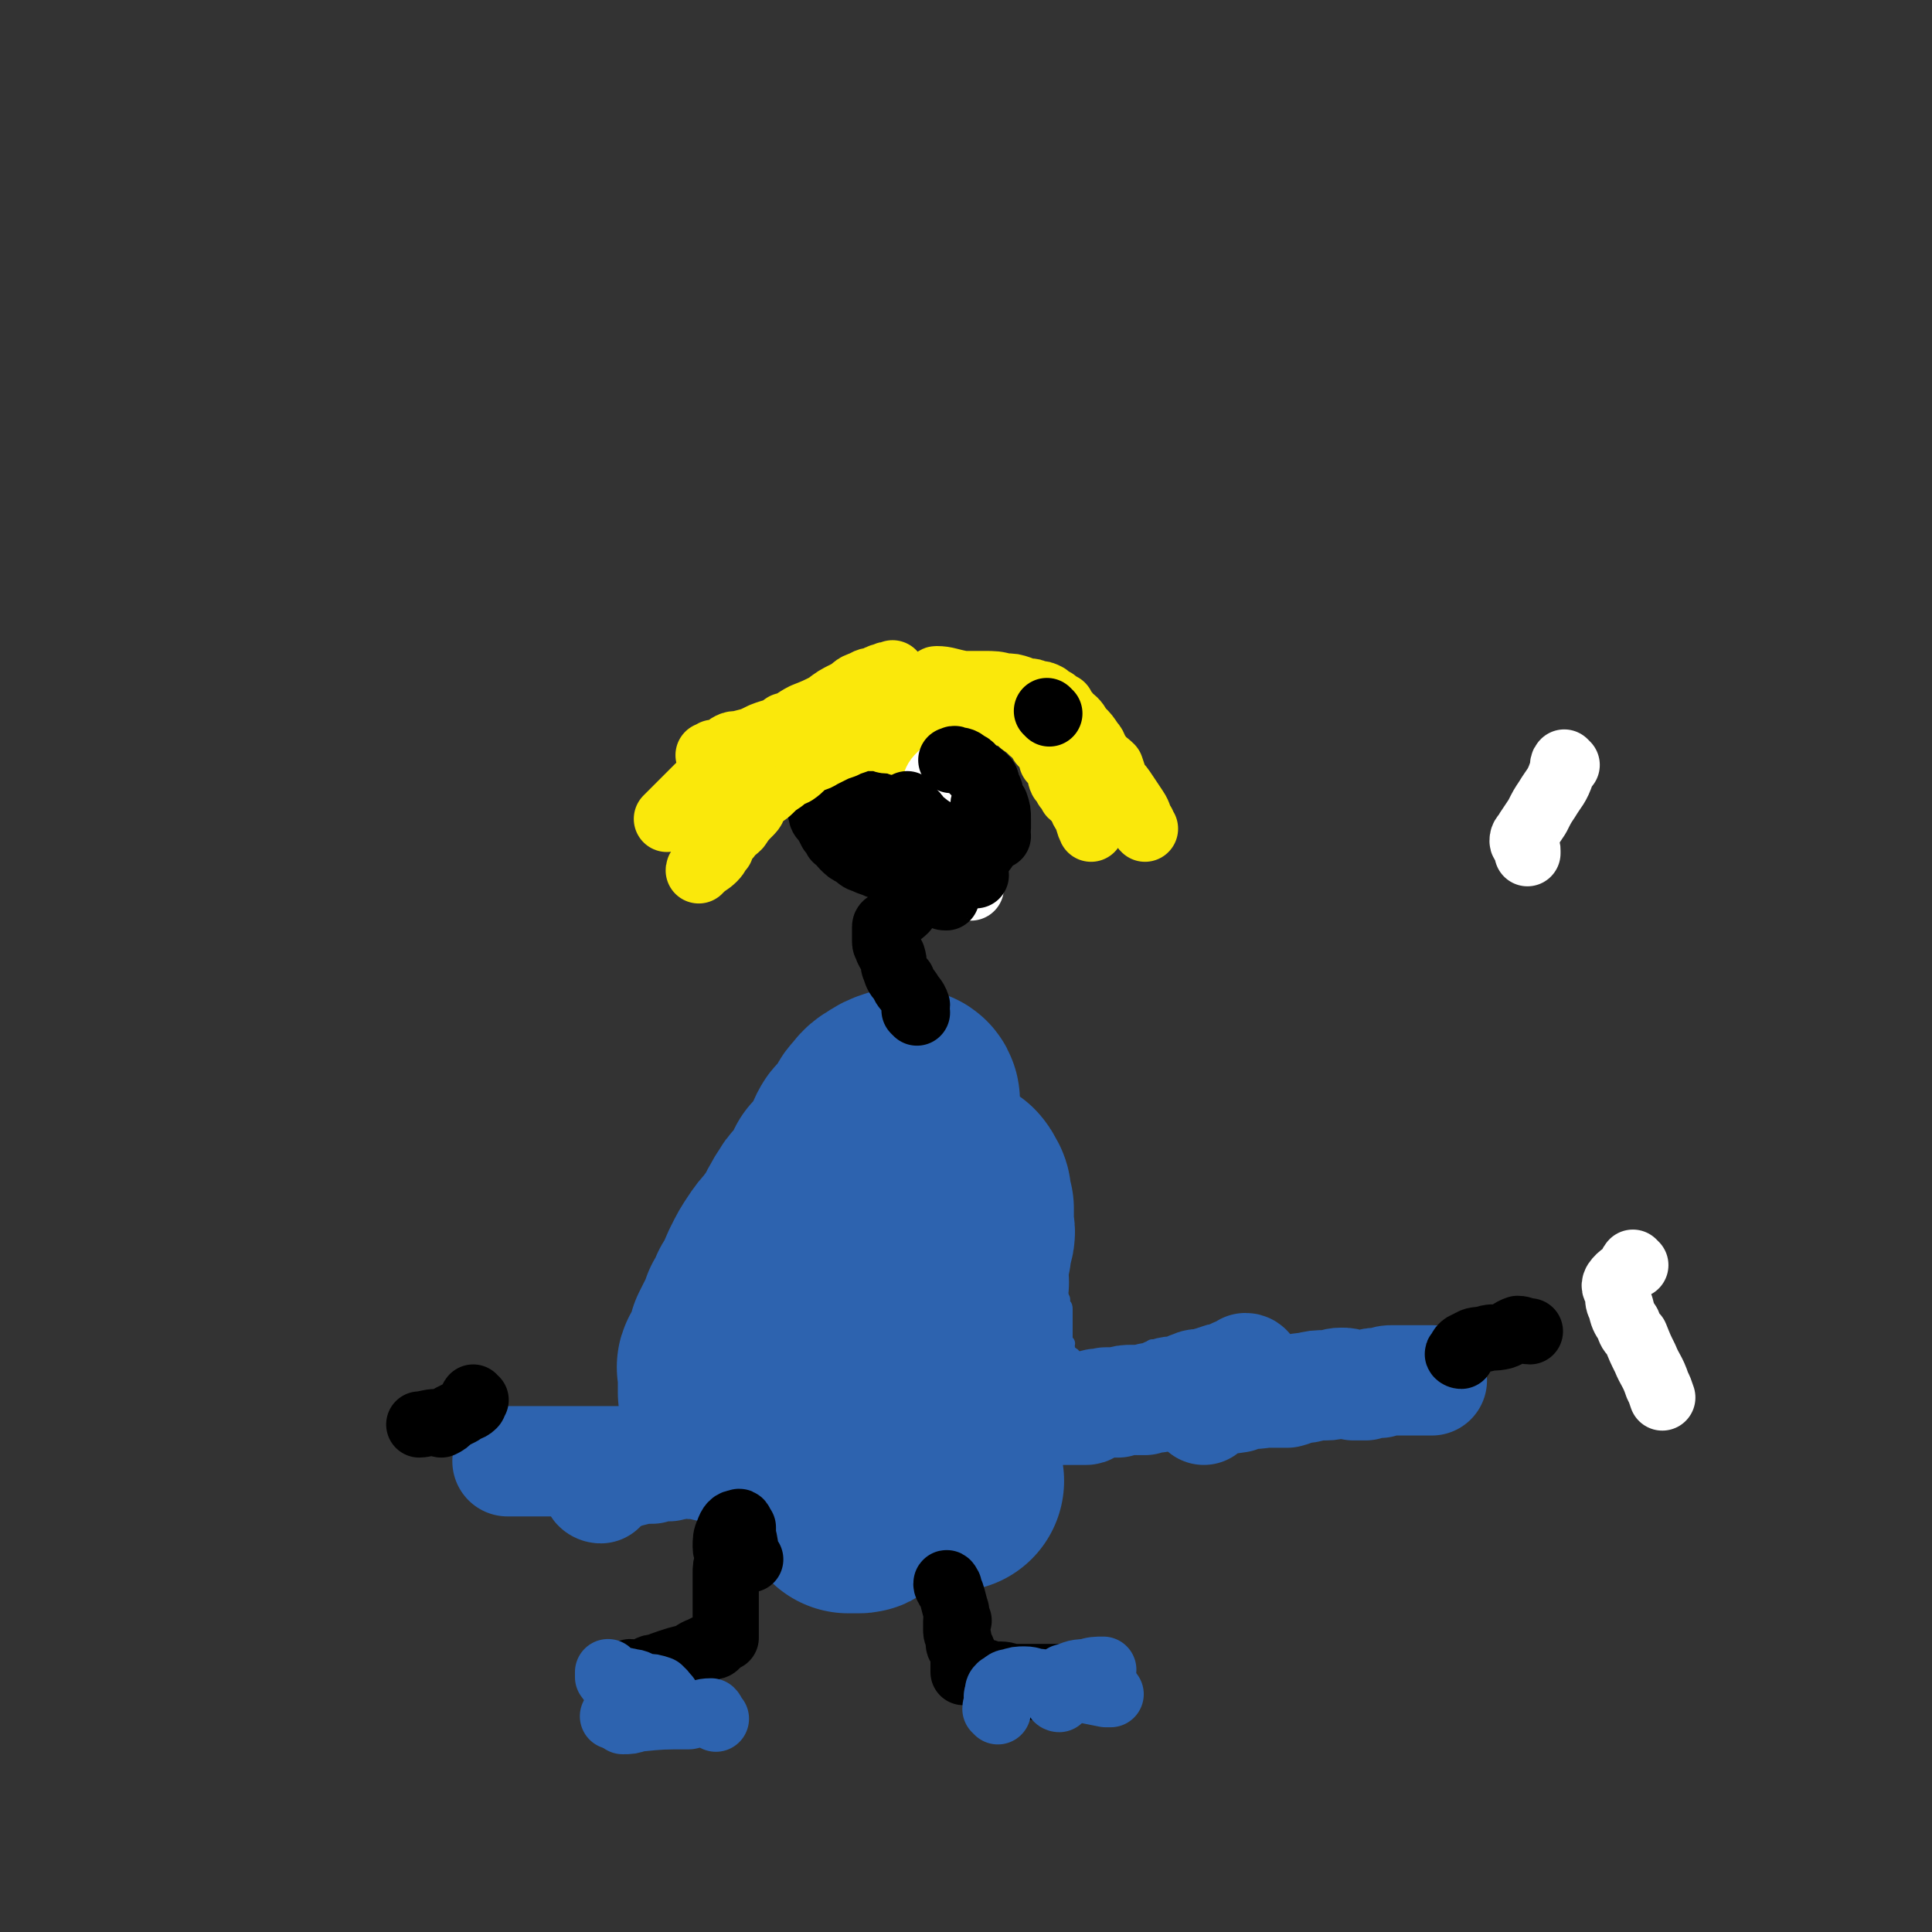 <svg viewBox='0 0 788 788' version='1.1' xmlns='http://www.w3.org/2000/svg' xmlns:xlink='http://www.w3.org/1999/xlink'><rect x="0" y="0" width="788" height="788" fill="#333333" stroke="none"/><g fill='none' stroke='#2D63AF' stroke-width='7' stroke-linecap='round' stroke-linejoin='round'><path d='M359,414c0,0 0,-1 -1,-1 -3,2 -4,2 -7,5 -1,2 0,2 -1,5 -1,2 -1,2 -2,5 -1,2 0,2 -1,4 -1,2 -2,2 -3,4 -1,2 0,2 -1,4 0,0 0,0 -1,1 -1,1 -1,1 -2,2 -1,1 -1,1 -1,3 -2,1 -2,1 -3,3 -1,1 0,1 -1,2 -1,1 -1,1 -3,3 -1,1 -2,1 -3,2 -1,1 -1,2 -2,3 -1,2 -2,1 -3,2 -2,2 -2,2 -3,3 -2,2 -1,3 -2,5 -2,1 -2,1 -3,3 -2,2 -1,2 -3,4 -1,2 -1,1 -3,3 -1,1 -1,2 -2,3 -1,2 -1,2 -2,4 -1,2 -1,2 -1,3 -2,2 -2,2 -3,4 -1,2 0,2 -1,4 -1,2 -2,1 -3,3 0,1 0,2 -1,3 -1,2 0,2 -1,4 0,3 0,3 -1,5 0,2 0,2 0,4 -1,2 0,2 -1,4 0,1 0,1 0,3 -1,2 -2,2 -2,5 -1,2 0,2 0,4 0,2 0,2 0,3 0,1 -1,1 -1,2 0,2 0,2 0,3 0,1 1,1 0,2 0,1 0,0 0,1 -1,0 0,1 0,1 -1,1 -1,1 -1,2 0,0 0,1 0,1 0,2 0,2 0,4 0,0 0,0 0,1 0,0 0,0 0,1 0,1 0,1 0,3 0,0 0,0 0,1 -1,1 -1,1 -1,3 0,0 0,0 0,1 0,1 -1,1 -1,2 0,1 0,1 -1,2 0,1 0,1 1,1 0,1 0,1 0,2 0,1 0,1 0,2 0,3 0,3 0,6 0,3 0,3 0,6 0,3 0,3 0,6 0,3 0,3 0,6 0,3 0,3 0,5 0,3 0,3 0,6 -1,0 -1,0 -1,1 '/><path d='M359,425c-1,0 -1,-1 -1,-1 -1,0 -2,0 -3,0 0,0 -1,1 -1,0 1,-2 2,-3 4,-5 1,-1 2,0 3,0 2,0 2,0 4,0 0,0 0,0 1,0 2,0 2,0 4,0 1,0 1,0 2,0 0,0 0,0 0,0 1,0 1,0 2,0 1,0 1,0 1,0 1,0 1,0 2,0 1,0 1,1 1,2 2,2 2,2 5,5 2,2 2,2 4,4 1,2 1,3 2,5 2,2 2,2 4,4 2,2 2,2 3,4 1,2 1,2 2,5 1,1 2,1 3,2 2,2 2,2 3,4 0,2 0,2 1,4 0,2 0,1 1,3 1,2 2,2 3,4 1,1 0,2 1,4 1,1 1,1 2,3 1,2 1,2 3,4 0,1 0,1 1,3 1,1 1,1 2,3 0,2 0,2 1,4 0,1 0,1 1,2 0,1 1,1 1,3 1,1 1,1 1,3 0,1 -1,1 0,3 0,2 1,2 2,4 0,1 0,1 0,3 0,1 0,1 1,3 0,1 1,1 2,3 0,1 0,1 0,3 1,2 1,2 1,4 0,1 0,0 1,1 0,2 0,2 0,3 1,2 0,2 1,4 1,1 1,0 2,2 0,1 0,1 1,3 0,1 0,1 0,2 1,1 1,1 1,2 0,0 0,0 0,1 0,1 0,1 0,1 0,1 0,1 0,2 0,0 0,0 0,1 0,1 0,1 0,2 0,0 0,0 0,1 0,1 0,1 0,2 0,0 0,0 0,1 0,1 0,1 0,2 0,0 0,0 1,1 0,1 -1,1 0,2 0,1 0,1 0,2 1,0 1,0 2,1 1,0 0,1 1,1 0,1 0,1 1,2 1,0 0,0 1,1 0,1 1,0 1,1 1,1 1,1 1,2 1,0 1,0 2,0 0,1 0,1 1,2 2,1 2,0 4,1 2,2 2,2 5,4 2,1 2,1 5,2 1,0 1,0 3,1 1,0 1,0 1,1 1,0 1,0 2,0 0,-1 0,0 1,0 '/><path d='M263,615c0,-1 0,-2 -1,-1 -1,0 -1,1 -1,2 '/><path d='M256,604c0,0 -1,-1 -1,-1 -3,0 -3,0 -6,1 -2,0 -2,0 -3,0 -1,0 -1,0 -1,0 -1,0 -1,0 -2,0 -1,-1 0,-1 -1,-1 -1,-1 -1,0 -2,-1 0,-1 0,-1 0,-1 -1,-1 -1,-1 -2,-1 -1,-1 -1,-1 -2,-1 -1,0 -1,0 -2,0 -1,0 -1,0 -2,0 -2,0 -2,0 -3,0 -3,0 -3,0 -5,0 -2,0 -2,0 -5,0 -2,0 -2,-1 -4,-1 -2,0 -2,0 -4,0 -1,0 -1,0 -3,0 -2,-1 -2,-2 -4,-2 -1,-1 -1,-1 -3,-1 -2,0 -2,-1 -3,-1 -1,0 -1,1 -2,1 -2,-1 -2,-1 -3,-1 -1,0 -1,0 -2,0 -1,-1 -1,-1 -2,-1 0,-1 0,-1 0,-1 '/><path d='M471,551c0,0 -1,-2 -1,-1 0,2 1,4 2,6 0,1 1,-1 2,0 0,0 0,0 1,0 2,2 2,2 5,3 2,1 2,1 4,2 3,1 3,1 6,2 2,1 2,1 4,2 2,0 2,0 4,0 2,1 2,0 4,1 2,1 2,1 5,2 2,0 2,0 4,0 2,1 2,0 4,0 3,0 3,0 5,0 1,0 1,0 3,0 2,0 2,0 5,0 1,0 1,0 2,0 1,0 1,0 2,0 1,0 1,0 3,-1 0,0 0,0 0,0 1,-1 1,-1 2,-2 0,0 0,0 1,-1 1,-1 1,-1 2,-2 0,0 0,0 1,-1 1,-1 1,-1 2,-2 0,0 0,-1 1,-1 1,-1 2,-1 3,-1 4,-1 4,-2 7,-2 4,-1 4,-1 8,-2 3,-1 3,-1 6,-2 3,0 3,0 6,-1 3,-1 2,-1 5,-3 2,0 2,0 4,-1 2,0 2,0 3,0 2,-1 2,0 4,-1 2,-1 2,-1 4,-2 1,0 1,0 2,0 '/><path d='M291,617c0,0 0,-1 -1,-1 -2,-1 -2,0 -5,0 -2,-1 -2,0 -4,0 -2,-1 -2,-1 -5,-1 -2,-1 -2,-1 -5,-1 -2,-1 -2,-1 -4,-1 -3,0 -3,0 -5,-1 -2,0 -2,-1 -5,-1 -2,-1 -2,-1 -4,-2 -2,0 -2,0 -4,0 -2,-1 -2,0 -4,-1 -3,-1 -2,-1 -5,-2 -2,0 -2,0 -3,0 -2,-1 -2,-1 -4,-1 -2,0 -2,0 -3,-1 -2,0 -2,0 -4,0 -2,-1 -2,-1 -3,-1 -2,-1 -2,-1 -3,-2 0,0 1,-1 1,-1 '/><path d='M451,558c0,-1 -1,-2 -1,-1 -2,0 -4,1 -3,1 1,0 3,-2 6,-3 3,-1 3,0 7,-1 3,0 3,0 6,0 2,-1 2,0 5,-1 2,0 2,0 4,0 2,-1 2,-1 4,-1 1,-1 1,-2 3,-2 0,0 0,0 1,0 2,0 2,0 3,-1 0,0 0,0 0,-1 '/></g>
<g fill='none' stroke='#2D63AF' stroke-width='90' stroke-linecap='round' stroke-linejoin='round'><path d='M371,449c0,0 0,-1 -1,-1 -1,0 -1,0 -3,0 -3,1 -3,1 -6,3 -2,1 -2,2 -4,4 -1,1 -1,2 -2,4 -2,2 -2,2 -3,4 -2,2 -2,1 -3,3 -2,4 -1,4 -3,7 -1,2 -1,2 -3,4 -1,1 -1,1 -3,3 -1,2 -1,2 -2,4 -1,3 -1,3 -3,5 -1,2 -2,1 -3,3 -2,3 -2,3 -3,5 -2,3 -1,3 -3,6 -2,2 -2,2 -4,5 -2,2 -2,2 -4,5 -2,3 -2,3 -4,7 -1,2 -1,2 -2,5 -2,3 -1,3 -3,5 -1,3 -1,3 -3,6 0,2 0,2 -1,4 0,2 -1,2 -2,3 -1,2 -1,2 -2,4 0,2 0,2 0,3 -1,2 -1,1 -2,3 0,1 0,1 0,2 0,1 0,1 0,2 -1,1 -2,0 -2,0 -1,1 0,1 0,2 0,0 0,0 0,1 0,1 0,1 0,2 0,0 0,0 0,1 0,1 0,1 0,2 0,0 0,0 0,1 0,1 0,1 0,2 1,0 1,0 2,1 2,1 2,1 4,3 2,1 2,1 4,3 2,1 2,1 5,3 2,1 2,0 4,1 2,1 2,1 4,2 1,0 1,0 3,0 1,0 1,0 3,0 2,0 2,0 4,0 2,0 2,-1 3,-1 2,-1 2,0 4,-1 2,0 2,0 4,0 1,-1 1,0 3,-1 2,-1 2,-1 4,-2 2,0 2,-1 3,-1 2,-1 2,-1 5,-3 2,-1 2,-1 4,-2 3,-2 2,-2 5,-3 2,-2 2,-1 4,-3 3,-2 3,-2 5,-5 2,-2 2,-2 4,-4 2,-3 2,-3 3,-6 2,-3 2,-3 3,-6 1,-2 1,-2 2,-5 1,-3 2,-3 3,-5 0,-3 -1,-3 0,-6 0,-2 1,-2 2,-4 0,-2 -1,-2 -1,-4 0,-2 0,-2 0,-4 0,-2 0,-2 0,-4 0,-1 0,-1 0,-2 0,-1 0,-1 0,-3 0,0 0,0 0,-1 0,-1 0,-1 0,-1 0,-1 0,-1 0,-2 0,0 0,0 0,-1 0,-1 0,-1 0,-2 0,-1 0,-1 0,-2 0,-1 0,-1 0,-1 0,-2 0,-2 0,-3 0,-1 0,-1 0,-1 0,-1 0,-1 0,-2 0,-1 0,-1 0,-2 0,-1 0,-1 0,-1 0,-1 0,-1 0,-1 0,-1 0,-2 0,-2 0,0 1,1 1,2 1,1 1,1 1,3 0,2 0,2 1,4 0,2 0,2 0,4 0,1 0,1 0,3 0,2 1,2 0,4 0,1 0,1 -1,2 0,2 0,2 0,4 -1,1 -1,1 -1,2 -1,2 -1,2 -1,4 0,0 0,0 0,1 0,2 0,2 0,4 0,1 0,1 0,2 0,0 0,0 0,0 0,1 0,1 0,2 0,1 0,1 0,1 0,2 0,2 0,3 0,3 0,3 0,5 0,3 0,3 0,5 0,2 0,2 0,4 0,2 0,2 0,4 0,2 0,2 0,4 0,1 0,1 0,3 0,2 0,2 0,4 0,1 0,1 0,3 0,2 1,2 0,4 0,2 -1,2 -2,4 0,2 0,2 0,4 -1,1 -1,1 -2,2 -1,2 -1,2 -2,4 -2,2 -2,2 -3,4 -1,2 -1,2 -2,4 -2,2 -2,2 -5,5 -1,1 -1,1 -3,3 -2,2 -2,2 -4,4 -1,1 -1,1 -2,2 -1,2 -1,1 -3,3 -1,1 -1,1 -2,2 -1,1 -2,1 -3,2 -1,1 -1,1 -2,1 -1,1 -1,2 -3,3 -1,1 -1,1 -2,1 -1,0 -1,0 -1,0 -1,-1 -1,0 -1,0 -1,0 -1,0 -2,0 -1,-1 -1,-1 -1,-2 0,-1 0,-1 0,-1 1,-1 1,-1 2,-2 2,0 2,0 4,0 3,-1 3,-1 5,-2 2,0 2,0 3,-1 3,0 3,0 5,0 2,-1 2,0 5,-1 1,0 1,0 3,0 2,-1 2,0 5,0 1,0 1,0 3,0 1,0 1,0 3,0 1,0 1,0 2,0 2,0 3,0 4,0 0,-1 -1,-1 -1,-2 '/></g>
<g fill='none' stroke='#2D63AF' stroke-width='45' stroke-linecap='round' stroke-linejoin='round'><path d='M327,595c0,0 0,-1 -1,-1 -1,0 -1,1 -3,2 -1,0 -2,0 -3,0 -3,1 -3,1 -6,2 -2,0 -2,0 -5,0 -1,-1 -1,-1 -3,0 -2,0 -2,0 -4,0 -2,1 -2,0 -4,0 -1,0 -1,0 -3,0 -2,0 -2,-1 -3,-1 -2,0 -2,1 -4,1 -1,-1 -1,-1 -3,-2 -2,0 -2,1 -4,1 -3,0 -3,0 -5,0 -2,0 -2,0 -4,0 -2,0 -3,0 -5,0 -2,-1 -2,-1 -4,-1 -2,0 -2,0 -5,0 -1,0 -1,0 -3,0 -2,0 -2,0 -4,0 -2,0 -2,0 -4,0 -1,0 -1,0 -3,0 -2,0 -2,0 -4,0 -2,0 -2,0 -4,0 -2,0 -2,0 -5,0 -2,0 -2,0 -4,0 -2,0 -2,0 -5,0 -2,0 -2,0 -4,0 -2,0 -2,0 -4,0 -1,0 -1,0 -3,0 -1,0 -1,0 -3,0 0,0 -1,0 -1,0 '/><path d='M245,607c-1,0 -2,-1 -1,-1 2,-2 3,-2 6,-3 4,-2 4,-2 8,-3 4,-1 4,-1 8,-1 1,-1 1,0 3,-1 2,0 2,0 4,0 2,-1 2,-1 4,-2 1,-1 1,-1 3,-1 2,0 2,0 5,-1 2,0 2,0 4,0 2,-1 2,0 5,-1 2,-1 2,-1 5,-2 3,0 3,0 6,-1 3,0 3,1 5,1 2,0 2,0 4,0 3,-1 3,-1 5,-1 2,0 2,0 3,0 2,0 2,0 4,0 2,0 2,0 4,-1 2,-1 2,-1 3,-2 2,0 2,1 5,1 2,-1 2,-1 5,-2 3,-1 3,0 6,-1 2,0 2,0 5,0 2,-1 2,-1 5,-1 3,-1 3,0 5,-1 3,0 3,0 6,0 2,-1 2,-1 4,-1 2,-1 2,-1 5,-1 2,0 2,0 5,0 2,0 2,-1 5,-1 2,0 2,0 5,-1 3,0 3,0 6,0 3,-1 3,-1 5,-1 3,0 3,0 6,-1 2,0 2,-1 5,-2 2,0 2,0 4,0 2,0 2,0 3,0 2,0 2,0 4,0 2,0 2,0 4,0 0,0 0,0 1,0 2,0 2,0 4,0 1,0 1,0 3,0 2,0 2,0 4,0 1,0 1,-1 3,-2 2,-1 2,0 5,-1 3,0 3,0 5,0 3,-1 3,-1 6,-1 2,0 2,0 5,0 2,-1 2,-1 5,-1 2,-1 2,-1 4,-2 3,-1 3,0 6,-1 3,-1 2,-1 5,-2 2,-1 2,0 5,0 2,-1 2,-2 4,-2 2,-1 2,-1 4,-1 1,0 1,0 3,-1 0,0 0,0 1,-1 1,0 2,0 3,0 1,-1 2,-1 2,-1 0,0 0,-1 -1,-1 '/><path d='M491,575c0,0 -1,-1 -1,-1 7,-3 8,-3 15,-4 5,-2 5,-1 11,-2 5,0 5,0 9,0 4,-1 4,-2 8,-2 4,-1 4,-1 8,-1 3,0 3,-1 6,-1 2,0 2,0 5,1 2,0 2,0 5,0 3,-1 3,-1 6,-1 3,-1 3,-1 5,-1 2,0 2,0 5,0 1,0 1,0 3,0 2,0 2,0 3,0 2,0 3,0 5,0 '/></g>
<g fill='none' stroke='#000000' stroke-width='27' stroke-linecap='round' stroke-linejoin='round'><path d='M306,636c0,0 -1,0 -1,-1 0,-1 0,-1 -1,-1 0,-4 0,-4 -1,-8 0,-2 0,-2 0,-3 -1,-1 -1,-3 -2,-2 -2,0 -3,1 -4,4 -1,2 -1,3 -1,6 0,2 1,2 1,5 -1,3 -1,3 -1,6 0,2 0,2 0,4 0,3 0,3 0,5 0,2 0,2 0,3 0,2 0,2 0,4 0,2 0,2 0,3 0,2 0,2 0,3 0,1 0,1 0,2 0,0 0,0 0,1 0,0 0,1 0,1 -1,0 -1,0 -2,0 -1,0 -1,0 -1,1 -1,1 -1,1 -1,2 -1,1 -1,0 -2,0 -2,1 -2,1 -4,2 -3,1 -3,2 -6,3 -4,1 -4,1 -7,2 -3,1 -3,1 -5,2 -2,0 -2,0 -4,1 -2,1 -2,1 -4,2 -1,0 -2,-1 -3,-1 -1,1 -1,1 -3,2 -1,0 -1,0 -1,1 -1,0 -2,0 -1,0 2,-1 3,0 7,0 3,0 3,0 5,0 4,0 4,0 8,0 4,0 5,0 8,0 '/><path d='M387,647c0,0 -1,-2 -1,-1 0,1 1,2 2,4 1,3 1,4 2,7 0,2 0,2 1,4 0,0 -1,-1 -1,0 0,2 0,2 0,4 0,2 1,2 1,4 0,2 0,2 1,3 1,2 1,2 1,3 1,1 0,1 0,2 0,1 0,1 0,2 0,0 0,0 0,1 0,1 0,1 0,2 1,0 1,-1 2,0 3,0 3,0 7,0 3,1 3,1 6,1 3,0 3,1 6,1 2,0 2,0 5,0 2,0 2,0 4,0 2,0 2,0 5,0 2,0 2,0 3,0 2,0 2,0 4,0 1,0 1,0 2,0 1,0 1,0 2,0 1,0 2,0 1,0 0,0 -1,0 -2,0 0,0 -1,0 -1,0 -2,0 -2,0 -5,1 -1,0 -1,0 -3,0 -2,1 -2,0 -4,1 -2,1 -2,1 -4,2 -1,0 -1,0 -2,0 -1,-1 -1,0 -2,0 0,0 -1,0 -1,0 -1,-1 0,-2 0,-3 '/><path d='M374,413c0,0 -1,-1 -1,-1 0,-1 1,-1 1,-2 -1,-3 -2,-3 -3,-5 -2,-3 -2,-2 -3,-5 -2,-2 -2,-2 -3,-5 -1,-2 0,-2 -1,-5 -1,-1 -1,-1 -2,-3 0,-2 -1,-1 -1,-3 0,-1 0,-1 0,-2 0,0 0,0 0,-1 0,-2 0,-2 0,-3 0,-1 1,-1 2,-2 3,-3 4,-3 6,-5 '/><path d='M428,288c0,-1 0,-1 -1,-1 -1,-1 -1,0 -3,0 -3,0 -4,0 -7,0 -3,0 -3,1 -6,2 -3,0 -3,-1 -5,0 -2,0 -2,0 -3,0 -3,1 -3,1 -6,2 -3,1 -3,0 -6,1 -4,1 -4,1 -8,2 -2,1 -2,2 -5,2 -3,2 -3,1 -6,3 -3,1 -2,1 -5,3 -3,1 -3,1 -5,2 -3,2 -3,2 -6,4 -2,2 -2,2 -5,3 -2,2 -2,3 -4,5 -2,1 -3,1 -5,2 -1,1 -1,1 -3,2 -1,2 -1,2 -3,4 0,0 -1,0 -1,1 -1,2 0,2 0,4 0,1 -1,1 0,2 0,2 0,2 2,4 1,2 1,2 2,4 1,1 1,1 2,3 2,1 2,2 3,3 2,2 2,2 4,3 3,2 2,2 5,3 2,1 3,1 5,2 2,0 2,1 5,1 2,0 2,0 4,0 2,0 2,0 4,0 2,0 2,-1 4,-1 2,-1 2,-1 5,-2 2,-1 2,-1 4,-3 1,-1 1,-1 2,-2 2,-2 1,-2 2,-4 1,-2 2,-1 3,-3 0,-2 0,-2 0,-4 0,-2 1,-2 1,-4 0,-1 0,-1 0,-3 0,0 0,-1 0,-1 -1,-2 -1,-2 -3,-4 -1,-1 -1,-1 -2,-2 -2,-1 -2,-2 -3,-3 -2,-1 -3,-1 -4,-2 '/></g>
<g fill='none' stroke='#FAE80B' stroke-width='27' stroke-linecap='round' stroke-linejoin='round'><path d='M377,309c-1,0 -1,0 -1,-1 -1,0 1,-1 0,-1 -4,-3 -4,-3 -9,-4 -2,-1 -3,-1 -5,-1 -2,0 -2,-1 -5,-1 -2,0 -2,0 -4,0 -2,0 -2,0 -4,1 -3,1 -3,1 -5,2 -3,1 -3,1 -5,2 -2,1 -2,1 -4,2 -3,2 -3,1 -5,2 -3,2 -3,3 -6,5 -2,1 -3,1 -5,3 -3,2 -3,2 -5,4 -2,2 -3,2 -5,4 -2,2 -1,3 -3,5 -3,3 -3,3 -5,6 -2,2 -3,2 -4,4 -2,2 -2,2 -3,5 -2,2 -1,2 -3,4 -2,2 -3,2 -5,4 -1,0 -1,1 -1,1 '/><path d='M371,281c0,0 0,-1 -1,-1 -5,0 -5,0 -10,2 -3,1 -3,1 -6,3 -2,2 -2,2 -5,4 -3,2 -3,2 -7,4 -4,2 -4,2 -9,4 -4,1 -4,1 -8,3 -5,1 -5,1 -9,3 -3,1 -2,2 -5,3 -2,2 -2,2 -5,3 -2,2 -2,2 -5,4 -3,1 -3,1 -6,2 -3,2 -3,2 -6,3 -2,2 -2,2 -4,3 -2,2 -2,2 -4,4 -2,2 -2,2 -4,4 -2,2 -3,3 -5,5 '/><path d='M365,276c-1,-1 -1,-2 -1,-1 -2,0 -2,0 -4,1 -1,0 -1,0 -2,1 -3,1 -3,0 -6,2 -4,1 -3,2 -7,4 -4,2 -4,2 -8,5 -4,2 -4,2 -9,4 -4,2 -4,3 -8,4 -4,3 -4,2 -9,4 -4,2 -4,2 -8,3 -2,1 -3,0 -5,1 -2,1 -2,2 -4,3 -2,0 -2,0 -3,0 -1,1 -1,1 -2,1 '/><path d='M391,300c0,-1 -1,-1 -1,-1 0,-1 0,-1 0,-2 2,-3 1,-4 3,-5 3,-2 3,-1 6,-1 3,-1 3,-1 5,-1 1,0 1,0 3,0 1,0 1,0 3,1 2,0 2,1 4,1 2,1 2,1 4,2 1,1 0,2 2,3 1,2 2,1 3,3 1,1 1,1 2,3 2,2 2,2 3,4 1,2 1,2 1,3 2,2 2,2 3,4 1,2 0,2 1,4 1,1 1,1 2,3 1,1 1,1 2,3 1,1 2,1 3,2 '/><path d='M383,278c-1,0 -2,-1 -1,-1 4,0 5,1 11,2 4,0 4,0 8,0 5,0 5,0 9,1 3,0 3,0 6,1 2,1 2,1 3,1 2,0 2,0 4,1 2,0 2,0 4,1 1,1 1,1 3,2 1,1 1,1 3,2 1,2 1,2 2,3 1,2 2,2 3,3 2,2 1,2 3,4 2,2 2,2 4,5 2,2 1,3 3,5 2,3 3,3 5,5 1,3 1,3 2,6 2,2 2,2 4,5 2,3 2,3 4,6 2,3 1,3 3,6 0,1 0,1 1,2 '/><path d='M417,295c0,0 0,0 -1,-1 -1,-1 -2,-2 -2,-2 3,3 5,4 8,7 4,4 4,5 7,9 1,2 1,2 3,4 2,3 2,3 3,5 1,2 1,2 2,5 2,2 2,2 3,5 2,3 1,3 3,5 1,3 1,4 2,6 '/></g>
<g fill='none' stroke='#2D63AF' stroke-width='27' stroke-linecap='round' stroke-linejoin='round'><path d='M407,698c0,0 -1,-1 -1,-1 0,-2 1,-2 1,-3 0,-2 -1,-2 0,-3 0,-2 0,-2 1,-3 2,-1 2,-2 4,-2 3,-1 3,-1 6,-1 3,0 3,1 6,1 4,1 4,1 7,2 5,1 5,0 10,1 5,1 5,1 10,2 1,0 1,0 2,0 '/><path d='M432,693c0,0 -1,0 -1,-1 0,-1 0,-1 1,-2 0,-2 0,-2 0,-4 1,-1 1,-1 2,-2 4,-1 4,-2 9,-2 3,-1 4,-1 7,-1 '/><path d='M278,699c0,-1 0,-2 -1,-1 -3,0 -3,0 -6,1 -3,0 -3,0 -7,1 -2,0 -2,0 -5,0 -3,0 -3,1 -6,0 -2,0 -2,0 -3,0 '/><path d='M272,693c0,-1 0,-1 -1,-1 0,-1 0,-1 -1,-2 -1,0 -1,0 -1,-1 -3,-1 -3,-1 -6,-1 -3,-1 -3,-2 -6,-2 -2,-1 -2,0 -5,0 -1,0 -1,0 -2,0 -1,0 -1,-1 -2,-2 0,-1 0,-1 0,-2 '/><path d='M292,701c0,0 -1,-1 -1,-1 -1,-1 0,-1 -1,-2 -4,0 -4,1 -9,2 -11,0 -11,0 -21,1 -3,1 -3,1 -6,1 '/></g>
<g fill='none' stroke='#000000' stroke-width='27' stroke-linecap='round' stroke-linejoin='round'><path d='M194,571c-1,0 -1,-1 -1,-1 -1,1 1,2 0,3 -2,2 -3,1 -5,3 -2,1 -2,1 -4,2 -2,2 -2,2 -4,3 -1,0 -1,-1 -2,-1 -3,0 -5,1 -7,1 '/><path d='M596,553c-1,0 -2,-1 -1,-1 1,-2 1,-3 4,-4 3,-2 3,-1 7,-2 3,-1 3,0 7,-1 3,-1 3,-2 6,-3 2,0 3,1 5,1 '/></g>
<g fill='none' stroke='#FFFFFF' stroke-width='27' stroke-linecap='round' stroke-linejoin='round'><path d='M667,516c0,0 -1,-1 -1,-1 -1,1 0,2 -1,2 -2,3 -4,3 -6,6 -1,2 0,2 1,5 0,3 0,3 1,5 1,4 1,4 3,7 1,3 1,3 3,5 2,5 2,5 4,9 2,5 3,5 5,11 1,2 1,2 2,5 '/><path d='M379,333c0,0 -1,0 -1,-1 -1,-1 -1,-1 -1,-1 1,-5 1,-6 4,-10 1,-3 1,-3 3,-5 1,-1 1,-1 3,-3 1,0 1,-1 2,-1 0,0 0,0 1,1 0,1 1,1 1,2 0,3 -1,3 -1,6 0,3 1,4 0,7 0,4 -1,4 -1,8 -1,3 -1,3 -1,6 0,4 0,4 0,7 0,3 0,3 1,5 1,2 0,3 2,4 2,2 3,3 5,4 '/><path d='M639,312c0,0 -1,-1 -1,-1 -1,1 0,2 -1,4 -2,6 -3,6 -6,11 -2,3 -2,3 -4,7 -2,3 -2,3 -4,6 -1,2 -2,2 -2,4 0,1 1,1 1,2 1,1 1,1 1,2 0,0 0,0 0,1 '/></g>
<g fill='none' stroke='#000000' stroke-width='27' stroke-linecap='round' stroke-linejoin='round'><path d='M386,366c-1,0 -2,0 -1,-1 1,-2 1,-3 4,-5 3,-3 3,-3 6,-5 2,-3 2,-3 4,-6 3,-3 3,-4 5,-7 0,-1 -1,-1 -1,-2 '/><path d='M398,357c0,-1 -1,-1 -1,-1 0,-6 1,-6 2,-12 0,-3 0,-3 0,-6 1,-3 1,-3 2,-7 0,-3 0,-3 1,-6 0,-3 1,-3 0,-6 0,-1 0,-1 0,-1 '/><path d='M407,341c0,0 -1,-1 -1,-1 0,-1 1,-1 1,-2 0,-1 0,-1 0,-1 0,-2 0,-2 0,-3 0,-3 0,-3 -1,-6 -1,-1 -1,-1 -2,-3 0,-2 0,-2 -1,-4 -1,-2 0,-2 -2,-4 -1,-1 -1,-1 -3,-2 -2,-1 -1,-2 -3,-3 -2,-1 -2,-2 -5,-2 -1,-1 -1,0 -2,0 '/><path d='M428,291c-1,-1 -1,-1 -1,-1 '/><path d='M386,342c-1,0 -1,0 -1,-1 -4,-2 -4,-2 -7,-4 -2,-2 -2,-1 -4,-3 0,-1 0,-1 -1,-2 0,0 0,0 -1,0 0,-1 0,-1 -1,-2 0,0 -1,0 -1,0 0,-1 0,-2 0,-2 '/><path d='M375,344c0,0 0,-1 -1,-1 -1,-1 -2,0 -3,0 -3,-1 -3,-1 -5,-1 -2,0 -2,0 -3,0 -2,0 -2,0 -3,-1 -1,0 -1,-1 -1,-2 0,-1 0,-2 1,-4 '/></g>
</svg>